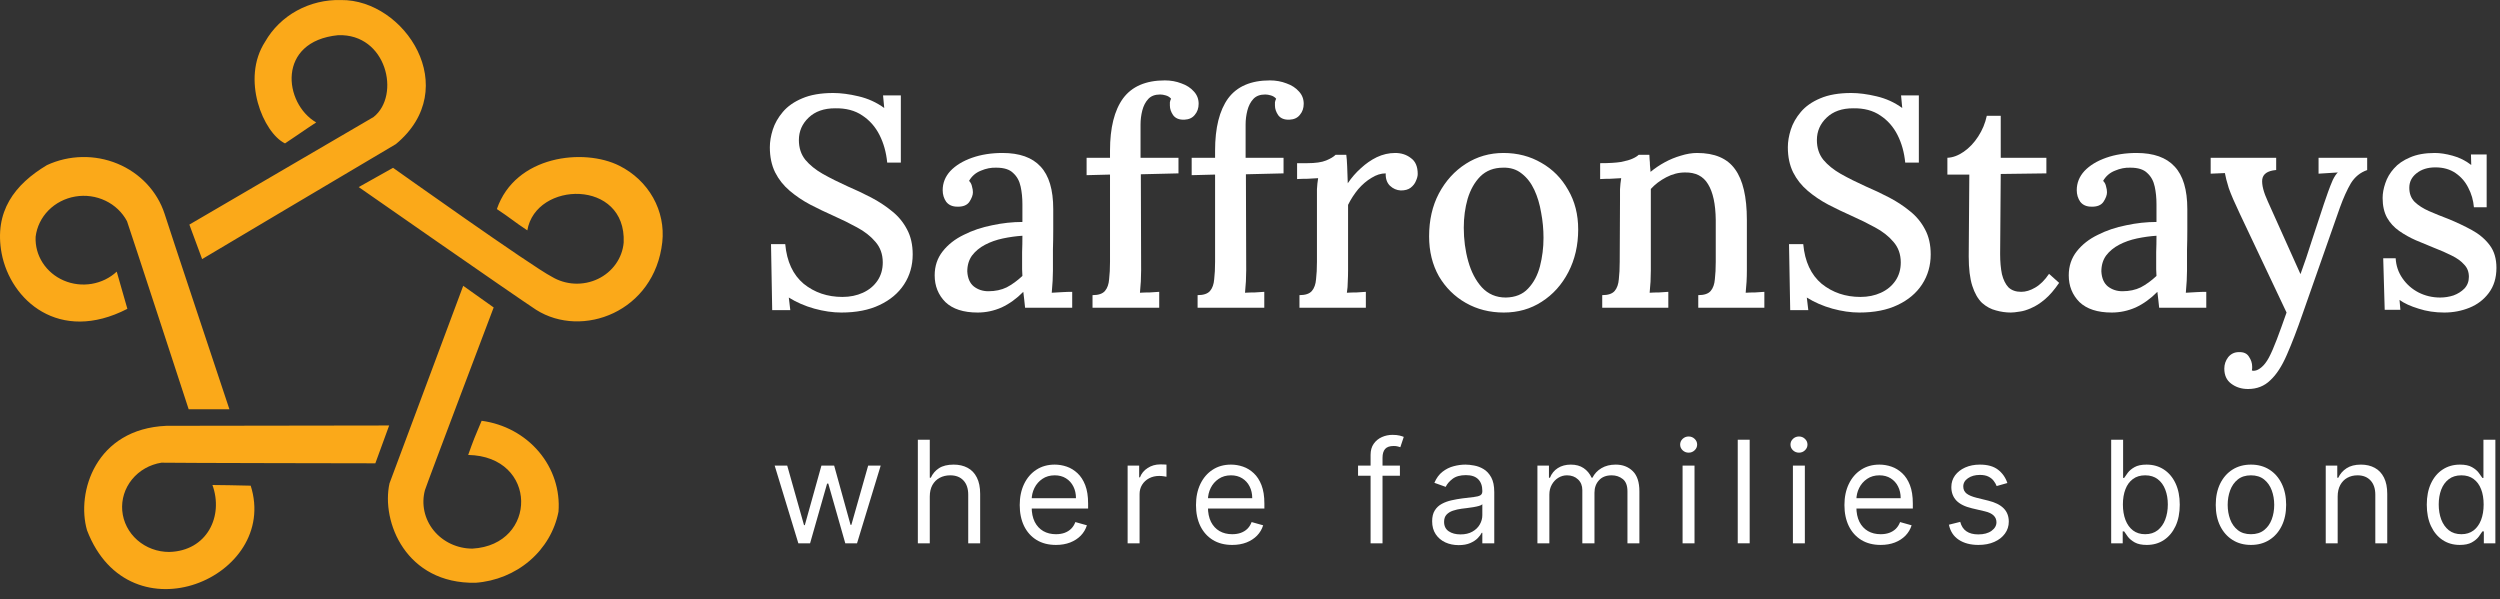 <svg
			xmlns="http://www.w3.org/2000/svg"
			width="217"
			height="52"
			viewBox="0 0 217 52"
			fill="none"
		>
			<rect x="0" y="0" width="217" height="52" fill="#333333" stroke="none"/>
			<path
				d="M77.01 14.111C76.924 13.226 76.701 12.428 76.341 11.716C75.981 11.005 75.483 10.441 74.849 10.024C74.214 9.59 73.425 9.382 72.482 9.4C71.521 9.4 70.758 9.669 70.192 10.207C69.626 10.745 69.343 11.395 69.343 12.159C69.343 12.836 69.531 13.409 69.909 13.877C70.286 14.328 70.792 14.736 71.427 15.101C72.079 15.465 72.808 15.83 73.614 16.194C74.265 16.472 74.926 16.784 75.595 17.131C76.263 17.478 76.872 17.878 77.421 18.329C77.97 18.763 78.407 19.292 78.733 19.917C79.059 20.524 79.222 21.244 79.222 22.078C79.222 23.049 78.974 23.917 78.476 24.681C77.979 25.444 77.267 26.043 76.341 26.477C75.432 26.911 74.325 27.128 73.022 27.128C72.284 27.128 71.504 27.015 70.681 26.789C69.874 26.564 69.137 26.243 68.468 25.826L68.597 26.919H67.027L66.924 21.192H68.159C68.297 22.702 68.828 23.848 69.754 24.629C70.698 25.392 71.821 25.774 73.125 25.774C73.776 25.774 74.368 25.653 74.9 25.41C75.432 25.167 75.852 24.82 76.161 24.368C76.469 23.917 76.624 23.388 76.624 22.78C76.624 22.069 76.409 21.47 75.981 20.984C75.569 20.498 75.037 20.082 74.385 19.735C73.751 19.387 73.082 19.058 72.379 18.745C71.675 18.433 70.989 18.103 70.32 17.756C69.669 17.409 69.077 17.01 68.545 16.558C68.014 16.107 67.593 15.578 67.285 14.97C66.976 14.346 66.822 13.617 66.822 12.784C66.822 12.298 66.907 11.786 67.079 11.248C67.25 10.71 67.542 10.198 67.954 9.712C68.365 9.226 68.923 8.836 69.626 8.54C70.346 8.228 71.247 8.072 72.327 8.072C72.979 8.072 73.708 8.167 74.514 8.358C75.337 8.549 76.083 8.888 76.752 9.374L76.649 8.28H78.193V14.111H77.01Z"
				fill="white"
			/>
			<path
				d="M88.977 26.711C88.942 26.434 88.917 26.191 88.9 25.982C88.882 25.774 88.857 25.557 88.822 25.331C88.239 25.922 87.613 26.373 86.944 26.685C86.275 26.98 85.581 27.128 84.86 27.128C83.625 27.128 82.691 26.824 82.056 26.217C81.439 25.592 81.13 24.82 81.13 23.9C81.13 23.101 81.361 22.407 81.825 21.817C82.288 21.227 82.897 20.75 83.651 20.385C84.406 20.003 85.229 19.726 86.121 19.552C87.013 19.361 87.888 19.266 88.745 19.266V17.73C88.745 17.175 88.694 16.663 88.591 16.194C88.488 15.708 88.273 15.318 87.948 15.023C87.639 14.71 87.15 14.554 86.481 14.554C86.035 14.537 85.589 14.623 85.143 14.814C84.697 14.988 84.354 15.283 84.114 15.7C84.251 15.838 84.337 16.003 84.371 16.194C84.423 16.368 84.449 16.532 84.449 16.689C84.449 16.932 84.346 17.209 84.14 17.522C83.934 17.817 83.582 17.956 83.085 17.938C82.674 17.938 82.356 17.799 82.133 17.522C81.927 17.227 81.825 16.888 81.825 16.506C81.825 15.882 82.047 15.326 82.493 14.84C82.957 14.354 83.582 13.973 84.371 13.695C85.16 13.417 86.044 13.278 87.022 13.278C88.496 13.278 89.594 13.669 90.315 14.45C91.052 15.231 91.421 16.463 91.421 18.146C91.421 18.771 91.421 19.37 91.421 19.943C91.421 20.515 91.412 21.088 91.395 21.661C91.395 22.234 91.395 22.841 91.395 23.483C91.395 23.744 91.387 24.039 91.369 24.368C91.352 24.698 91.326 25.045 91.292 25.41C91.584 25.392 91.884 25.375 92.193 25.358C92.501 25.34 92.793 25.331 93.067 25.331V26.711H88.977ZM88.745 20.463C88.196 20.498 87.63 20.576 87.047 20.698C86.481 20.819 85.967 21.001 85.504 21.244C85.04 21.487 84.663 21.8 84.371 22.182C84.097 22.563 83.96 23.023 83.96 23.561C83.994 24.151 84.183 24.585 84.526 24.863C84.886 25.141 85.306 25.279 85.787 25.279C86.387 25.279 86.918 25.167 87.382 24.941C87.845 24.698 88.299 24.368 88.745 23.952C88.728 23.761 88.719 23.57 88.719 23.379C88.719 23.171 88.719 22.954 88.719 22.728C88.719 22.572 88.719 22.286 88.719 21.869C88.737 21.435 88.745 20.967 88.745 20.463Z"
				fill="white"
			/>
			<path
				d="M96.349 13.07C96.349 11.092 96.726 9.582 97.481 8.54C98.253 7.499 99.462 6.979 101.109 6.979C101.623 6.979 102.103 7.065 102.549 7.239C102.995 7.395 103.356 7.629 103.63 7.942C103.904 8.237 104.042 8.593 104.042 9.009C104.042 9.391 103.93 9.712 103.707 9.972C103.501 10.233 103.201 10.371 102.807 10.389C102.361 10.406 102.035 10.276 101.829 9.998C101.64 9.721 101.546 9.443 101.546 9.165C101.546 9.078 101.546 8.983 101.546 8.879C101.563 8.775 101.598 8.671 101.649 8.567C101.529 8.428 101.375 8.332 101.186 8.28C101.014 8.228 100.851 8.202 100.697 8.202C100.251 8.202 99.908 8.332 99.668 8.593C99.428 8.853 99.256 9.183 99.153 9.582C99.05 9.981 98.999 10.389 98.999 10.805V13.695H102.292V15.049L99.025 15.127L99.05 23.457C99.05 23.77 99.042 24.091 99.025 24.42C99.008 24.75 98.982 25.08 98.948 25.41C99.222 25.392 99.505 25.384 99.797 25.384C100.105 25.366 100.38 25.349 100.62 25.331V26.711H94.831V25.618C95.346 25.618 95.706 25.496 95.912 25.253C96.118 25.011 96.238 24.672 96.272 24.238C96.323 23.804 96.349 23.301 96.349 22.728V15.153L94.317 15.205V13.695H96.349V13.07Z"
				fill="white"
			/>
			<path
				d="M105.469 13.07C105.469 11.092 105.847 9.582 106.601 8.54C107.373 7.499 108.582 6.979 110.229 6.979C110.743 6.979 111.224 7.065 111.67 7.239C112.116 7.395 112.476 7.629 112.75 7.942C113.025 8.237 113.162 8.593 113.162 9.009C113.162 9.391 113.05 9.712 112.827 9.972C112.622 10.233 112.321 10.371 111.927 10.389C111.481 10.406 111.155 10.276 110.949 9.998C110.761 9.721 110.666 9.443 110.666 9.165C110.666 9.078 110.666 8.983 110.666 8.879C110.683 8.775 110.718 8.671 110.769 8.567C110.649 8.428 110.495 8.332 110.306 8.28C110.135 8.228 109.972 8.202 109.817 8.202C109.371 8.202 109.028 8.332 108.788 8.593C108.548 8.853 108.377 9.183 108.274 9.582C108.171 9.981 108.119 10.389 108.119 10.805V13.695H111.412V15.049L108.145 15.127L108.171 23.457C108.171 23.77 108.162 24.091 108.145 24.42C108.128 24.75 108.102 25.08 108.068 25.41C108.342 25.392 108.625 25.384 108.917 25.384C109.226 25.366 109.5 25.349 109.74 25.331V26.711H103.951V25.618C104.466 25.618 104.826 25.496 105.032 25.253C105.238 25.011 105.358 24.672 105.392 24.238C105.444 23.804 105.469 23.301 105.469 22.728V15.153L103.437 15.205V13.695H105.469V13.07Z"
				fill="white"
			/>
			<path
				d="M112.793 25.618C113.307 25.618 113.668 25.496 113.873 25.253C114.079 25.011 114.199 24.672 114.234 24.238C114.285 23.804 114.311 23.301 114.311 22.728V17.314C114.311 17.036 114.311 16.741 114.311 16.428C114.328 16.099 114.362 15.778 114.414 15.465C114.122 15.482 113.813 15.5 113.487 15.517C113.162 15.517 112.861 15.526 112.587 15.543V14.164H113.462C114.182 14.164 114.731 14.085 115.108 13.929C115.486 13.773 115.76 13.608 115.932 13.435H116.858C116.892 13.678 116.918 14.016 116.935 14.45C116.952 14.884 116.969 15.37 116.986 15.908C117.312 15.422 117.69 14.988 118.118 14.606C118.547 14.207 119.01 13.886 119.508 13.643C120.022 13.4 120.554 13.278 121.103 13.278C121.634 13.278 122.089 13.426 122.466 13.721C122.861 13.999 123.058 14.459 123.058 15.101C123.058 15.274 123.007 15.474 122.904 15.7C122.818 15.925 122.664 16.125 122.441 16.298C122.235 16.454 121.952 16.532 121.592 16.532C121.231 16.515 120.914 16.376 120.64 16.116C120.382 15.856 120.262 15.5 120.28 15.049C119.868 15.049 119.456 15.179 119.045 15.439C118.633 15.682 118.247 16.012 117.887 16.428C117.544 16.845 117.252 17.296 117.012 17.782V23.483C117.012 23.796 117.004 24.117 116.986 24.446C116.986 24.759 116.961 25.08 116.909 25.41C117.184 25.392 117.467 25.384 117.758 25.384C118.05 25.366 118.316 25.349 118.556 25.331V26.711H112.793V25.618Z"
				fill="white"
			/>
			<path
				d="M130.529 27.128C129.311 27.128 128.213 26.85 127.236 26.295C126.258 25.739 125.478 24.967 124.895 23.978C124.329 22.971 124.046 21.817 124.046 20.515C124.046 19.11 124.329 17.869 124.895 16.793C125.478 15.7 126.258 14.84 127.236 14.216C128.213 13.591 129.303 13.278 130.503 13.278C131.721 13.278 132.819 13.565 133.796 14.137C134.774 14.693 135.546 15.474 136.112 16.48C136.695 17.47 136.987 18.615 136.987 19.917C136.987 21.288 136.704 22.52 136.138 23.613C135.572 24.707 134.8 25.566 133.822 26.191C132.862 26.815 131.764 27.128 130.529 27.128ZM130.709 25.826C131.532 25.809 132.175 25.549 132.639 25.045C133.119 24.542 133.462 23.9 133.668 23.119C133.873 22.32 133.976 21.496 133.976 20.646C133.976 19.899 133.908 19.171 133.771 18.459C133.651 17.73 133.453 17.07 133.179 16.48C132.904 15.89 132.544 15.422 132.098 15.075C131.652 14.71 131.112 14.537 130.477 14.554C129.671 14.554 129.011 14.806 128.496 15.309C127.999 15.812 127.63 16.463 127.39 17.261C127.167 18.042 127.056 18.875 127.056 19.761C127.056 20.785 127.184 21.756 127.442 22.676C127.699 23.596 128.093 24.351 128.625 24.941C129.174 25.531 129.869 25.826 130.709 25.826Z"
				fill="white"
			/>
			<path
				d="M139.073 26.711V25.618C139.588 25.618 139.948 25.496 140.154 25.253C140.359 25.011 140.479 24.672 140.514 24.238C140.565 23.804 140.591 23.301 140.591 22.728L140.617 17.314C140.617 17.036 140.617 16.741 140.617 16.428C140.634 16.099 140.668 15.778 140.72 15.465C140.411 15.482 140.094 15.5 139.768 15.517C139.459 15.517 139.167 15.526 138.893 15.543V14.164C139.665 14.164 140.265 14.129 140.694 14.059C141.14 13.973 141.474 13.877 141.697 13.773C141.937 13.669 142.117 13.556 142.238 13.435H143.164C143.181 13.591 143.189 13.738 143.189 13.877C143.207 14.016 143.215 14.164 143.215 14.32C143.232 14.476 143.249 14.675 143.267 14.918C143.644 14.606 144.056 14.328 144.502 14.085C144.948 13.842 145.411 13.652 145.891 13.513C146.388 13.357 146.86 13.278 147.306 13.278C148.832 13.278 149.93 13.747 150.599 14.684C151.285 15.621 151.628 17.088 151.628 19.084V23.483C151.628 23.796 151.62 24.117 151.602 24.446C151.585 24.759 151.559 25.08 151.525 25.41C151.8 25.392 152.074 25.384 152.348 25.384C152.64 25.366 152.906 25.349 153.146 25.331V26.711H147.409V25.618C147.923 25.618 148.284 25.496 148.489 25.253C148.695 25.011 148.815 24.672 148.85 24.238C148.901 23.804 148.927 23.301 148.927 22.728V19.084C148.91 17.713 148.687 16.68 148.258 15.986C147.846 15.292 147.177 14.953 146.251 14.97C145.702 14.97 145.162 15.109 144.63 15.387C144.098 15.665 143.653 16.003 143.292 16.402C143.292 16.576 143.292 16.767 143.292 16.975C143.292 17.166 143.292 17.366 143.292 17.574V23.483C143.292 23.796 143.284 24.117 143.267 24.446C143.249 24.759 143.224 25.08 143.189 25.41C143.464 25.392 143.738 25.384 144.013 25.384C144.304 25.366 144.57 25.349 144.81 25.331V26.711H139.073Z"
				fill="white"
			/>
			<path
				d="M165.373 14.111C165.287 13.226 165.064 12.428 164.704 11.716C164.344 11.005 163.846 10.441 163.211 10.024C162.577 9.59 161.788 9.382 160.845 9.4C159.884 9.4 159.121 9.669 158.555 10.207C157.989 10.745 157.706 11.395 157.706 12.159C157.706 12.836 157.894 13.409 158.272 13.877C158.649 14.328 159.155 14.736 159.79 15.101C160.441 15.465 161.17 15.83 161.977 16.194C162.628 16.472 163.289 16.784 163.958 17.131C164.627 17.478 165.235 17.878 165.784 18.329C166.333 18.763 166.77 19.292 167.096 19.917C167.422 20.524 167.585 21.244 167.585 22.078C167.585 23.049 167.336 23.917 166.839 24.681C166.342 25.444 165.63 26.043 164.704 26.477C163.795 26.911 162.688 27.128 161.385 27.128C160.647 27.128 159.867 27.015 159.044 26.789C158.238 26.564 157.5 26.243 156.831 25.826L156.96 26.919H155.39L155.287 21.192H156.522C156.66 22.702 157.191 23.848 158.117 24.629C159.061 25.392 160.184 25.774 161.488 25.774C162.14 25.774 162.731 25.653 163.263 25.41C163.795 25.167 164.215 24.82 164.524 24.368C164.832 23.917 164.987 23.388 164.987 22.78C164.987 22.069 164.772 21.47 164.344 20.984C163.932 20.498 163.4 20.082 162.748 19.735C162.114 19.387 161.445 19.058 160.742 18.745C160.038 18.433 159.352 18.103 158.683 17.756C158.032 17.409 157.44 17.01 156.908 16.558C156.377 16.107 155.956 15.578 155.648 14.97C155.339 14.346 155.185 13.617 155.185 12.784C155.185 12.298 155.27 11.786 155.442 11.248C155.613 10.71 155.905 10.198 156.317 9.712C156.728 9.226 157.286 8.836 157.989 8.54C158.709 8.228 159.61 8.072 160.69 8.072C161.342 8.072 162.071 8.167 162.877 8.358C163.7 8.549 164.446 8.888 165.115 9.374L165.012 8.28H166.556V14.111H165.373Z"
				fill="white"
			/>
			<path
				d="M174.538 27.128C174.11 27.128 173.681 27.067 173.252 26.946C172.823 26.841 172.42 26.625 172.043 26.295C171.683 25.948 171.4 25.453 171.194 24.811C170.988 24.169 170.885 23.318 170.885 22.26L170.937 15.153H169.033V13.695C169.496 13.678 169.968 13.504 170.448 13.174C170.928 12.845 171.348 12.402 171.708 11.847C172.069 11.291 172.317 10.693 172.454 10.05H173.664V13.695H177.626V15.049L173.664 15.101L173.612 22.051C173.612 22.711 173.664 23.292 173.767 23.796C173.887 24.282 174.075 24.663 174.333 24.941C174.607 25.201 174.976 25.331 175.439 25.331C175.833 25.331 176.236 25.21 176.648 24.967C177.077 24.724 177.48 24.325 177.857 23.77L178.732 24.551C178.32 25.158 177.909 25.635 177.497 25.982C177.085 26.329 176.691 26.581 176.314 26.737C175.936 26.911 175.593 27.015 175.285 27.05C174.976 27.102 174.727 27.128 174.538 27.128Z"
				fill="white"
			/>
			<path
				d="M187.415 26.711C187.38 26.434 187.355 26.191 187.337 25.982C187.32 25.774 187.295 25.557 187.26 25.331C186.677 25.922 186.051 26.373 185.382 26.685C184.713 26.98 184.019 27.128 183.298 27.128C182.063 27.128 181.129 26.824 180.494 26.217C179.876 25.592 179.568 24.82 179.568 23.9C179.568 23.101 179.799 22.407 180.262 21.817C180.726 21.227 181.334 20.75 182.089 20.385C182.844 20.003 183.667 19.726 184.559 19.552C185.451 19.361 186.326 19.266 187.183 19.266V17.73C187.183 17.175 187.132 16.663 187.029 16.194C186.926 15.708 186.711 15.318 186.386 15.023C186.077 14.71 185.588 14.554 184.919 14.554C184.473 14.537 184.027 14.623 183.581 14.814C183.135 14.988 182.792 15.283 182.552 15.7C182.689 15.838 182.775 16.003 182.809 16.194C182.861 16.368 182.887 16.532 182.887 16.689C182.887 16.932 182.784 17.209 182.578 17.522C182.372 17.817 182.02 17.956 181.523 17.938C181.111 17.938 180.794 17.799 180.571 17.522C180.365 17.227 180.262 16.888 180.262 16.506C180.262 15.882 180.485 15.326 180.931 14.84C181.394 14.354 182.02 13.973 182.809 13.695C183.598 13.417 184.482 13.278 185.459 13.278C186.934 13.278 188.032 13.669 188.752 14.45C189.49 15.231 189.859 16.463 189.859 18.146C189.859 18.771 189.859 19.37 189.859 19.943C189.859 20.515 189.85 21.088 189.833 21.661C189.833 22.234 189.833 22.841 189.833 23.483C189.833 23.744 189.824 24.039 189.807 24.368C189.79 24.698 189.764 25.045 189.73 25.41C190.022 25.392 190.322 25.375 190.631 25.358C190.939 25.34 191.231 25.331 191.505 25.331V26.711H187.415ZM187.183 20.463C186.634 20.498 186.068 20.576 185.485 20.698C184.919 20.819 184.405 21.001 183.941 21.244C183.478 21.487 183.101 21.8 182.809 22.182C182.535 22.563 182.398 23.023 182.398 23.561C182.432 24.151 182.621 24.585 182.964 24.863C183.324 25.141 183.744 25.279 184.224 25.279C184.825 25.279 185.356 25.167 185.82 24.941C186.283 24.698 186.737 24.368 187.183 23.952C187.166 23.761 187.157 23.57 187.157 23.379C187.157 23.171 187.157 22.954 187.157 22.728C187.157 22.572 187.157 22.286 187.157 21.869C187.175 21.435 187.183 20.967 187.183 20.463Z"
				fill="white"
			/>
			<path
				d="M195.128 33.766C194.562 33.766 194.073 33.61 193.662 33.297C193.267 33.002 193.07 32.569 193.07 31.996C193.07 31.631 193.181 31.302 193.404 31.007C193.644 30.712 193.953 30.564 194.331 30.564C194.742 30.547 195.034 30.677 195.205 30.955C195.394 31.232 195.488 31.519 195.488 31.814C195.488 31.866 195.488 31.918 195.488 31.97C195.488 32.022 195.48 32.083 195.463 32.152C195.514 32.187 195.591 32.196 195.694 32.178C195.883 32.161 196.089 32.057 196.312 31.866C196.535 31.675 196.74 31.406 196.929 31.059C197.135 30.677 197.366 30.148 197.624 29.471C197.881 28.794 198.164 28.013 198.473 27.128L194.433 18.589C193.97 17.617 193.644 16.862 193.456 16.324C193.284 15.769 193.173 15.335 193.121 15.023L191.886 15.075V13.695H197.572V14.762H197.521C196.818 14.832 196.432 15.101 196.363 15.569C196.312 16.038 196.475 16.68 196.852 17.496L199.682 23.796C200.008 22.91 200.334 21.947 200.66 20.906C201.003 19.865 201.354 18.797 201.714 17.704C201.834 17.374 201.954 17.027 202.075 16.663C202.212 16.281 202.349 15.934 202.486 15.621C202.641 15.309 202.786 15.092 202.924 14.97L201.251 15.075V13.695H205.471V14.762C204.87 14.97 204.399 15.352 204.056 15.908C203.73 16.463 203.412 17.166 203.104 18.016L199.888 27.18C199.39 28.62 198.927 29.826 198.498 30.798C198.07 31.788 197.589 32.525 197.058 33.011C196.543 33.514 195.9 33.766 195.128 33.766Z"
				fill="white"
			/>
			<path
				d="M212.163 27.128C211.357 27.128 210.611 27.015 209.925 26.789C209.239 26.581 208.69 26.329 208.278 26.034L208.355 26.893H206.992L206.863 22.416H207.944C207.978 23.058 208.175 23.639 208.536 24.16C208.896 24.681 209.359 25.089 209.925 25.384C210.508 25.679 211.134 25.826 211.803 25.826C212.197 25.826 212.583 25.765 212.961 25.644C213.338 25.505 213.655 25.305 213.913 25.045C214.17 24.767 214.299 24.429 214.299 24.03C214.299 23.596 214.161 23.24 213.887 22.963C213.63 22.668 213.269 22.407 212.806 22.182C212.36 21.956 211.846 21.73 211.263 21.505C210.748 21.297 210.225 21.079 209.693 20.854C209.179 20.628 208.698 20.359 208.253 20.047C207.807 19.735 207.455 19.353 207.198 18.901C206.94 18.433 206.812 17.86 206.812 17.183C206.812 16.784 206.889 16.359 207.043 15.908C207.198 15.439 207.446 15.014 207.789 14.632C208.132 14.233 208.596 13.912 209.179 13.669C209.762 13.409 210.482 13.278 211.34 13.278C211.803 13.278 212.317 13.357 212.883 13.513C213.467 13.669 214.007 13.938 214.504 14.32L214.479 13.409H215.842V17.99H214.736C214.684 17.383 214.521 16.819 214.247 16.298C213.99 15.778 213.621 15.352 213.141 15.023C212.661 14.693 212.077 14.528 211.391 14.528C210.722 14.528 210.174 14.701 209.745 15.049C209.333 15.378 209.127 15.795 209.127 16.298C209.127 16.802 209.282 17.209 209.59 17.522C209.916 17.834 210.336 18.103 210.851 18.329C211.366 18.554 211.923 18.78 212.523 19.006C213.244 19.301 213.921 19.622 214.556 19.969C215.19 20.316 215.705 20.75 216.099 21.27C216.494 21.791 216.691 22.451 216.691 23.249C216.691 24.117 216.468 24.846 216.022 25.436C215.593 26.008 215.036 26.434 214.35 26.711C213.664 26.989 212.935 27.128 212.163 27.128Z"
				fill="white"
			/>
			<path
				d="M69.297 47.159L67.242 40.416H68.331L69.788 45.579H69.859L71.299 40.416H72.405L73.828 45.561H73.898L75.356 40.416H76.444L74.39 47.159H73.371L71.896 41.978H71.791L70.315 47.159H69.297Z"
				fill="white"
			/>
			<path
				d="M80.705 43.102V47.159H79.669V38.168H80.705V41.469H80.793C80.951 41.121 81.188 40.844 81.504 40.639C81.823 40.432 82.248 40.328 82.777 40.328C83.237 40.328 83.639 40.42 83.985 40.604C84.33 40.786 84.598 41.065 84.788 41.443C84.981 41.818 85.078 42.295 85.078 42.874V47.159H84.042V42.944C84.042 42.409 83.903 41.995 83.625 41.702C83.35 41.406 82.968 41.258 82.479 41.258C82.139 41.258 81.835 41.33 81.566 41.474C81.299 41.617 81.088 41.826 80.933 42.101C80.781 42.377 80.705 42.71 80.705 43.102Z"
				fill="white"
			/>
			<path
				d="M91.655 47.3C91.006 47.3 90.445 47.156 89.974 46.869C89.505 46.58 89.144 46.176 88.889 45.658C88.638 45.137 88.512 44.531 88.512 43.84C88.512 43.149 88.638 42.541 88.889 42.014C89.144 41.484 89.498 41.071 89.952 40.776C90.409 40.477 90.941 40.328 91.55 40.328C91.901 40.328 92.248 40.386 92.591 40.503C92.933 40.62 93.245 40.811 93.526 41.074C93.807 41.335 94.031 41.68 94.198 42.11C94.364 42.541 94.448 43.07 94.448 43.7V44.139H89.249V43.243H93.394C93.394 42.862 93.318 42.523 93.166 42.224C93.016 41.926 92.803 41.69 92.525 41.517C92.25 41.345 91.925 41.258 91.55 41.258C91.137 41.258 90.78 41.361 90.479 41.566C90.18 41.768 89.95 42.031 89.789 42.356C89.629 42.681 89.548 43.029 89.548 43.401V43.998C89.548 44.507 89.636 44.939 89.811 45.293C89.99 45.645 90.237 45.912 90.553 46.097C90.87 46.278 91.237 46.369 91.655 46.369C91.928 46.369 92.174 46.331 92.393 46.255C92.615 46.176 92.807 46.059 92.968 45.904C93.129 45.745 93.254 45.549 93.341 45.315L94.342 45.596C94.237 45.936 94.06 46.234 93.811 46.492C93.562 46.746 93.255 46.946 92.889 47.089C92.523 47.23 92.112 47.3 91.655 47.3Z"
				fill="white"
			/>
			<path
				d="M97.878 47.159V40.416H98.879V41.434H98.95C99.073 41.1 99.295 40.83 99.617 40.622C99.939 40.414 100.302 40.31 100.706 40.31C100.782 40.31 100.877 40.312 100.991 40.315C101.105 40.317 101.192 40.322 101.25 40.328V41.381C101.215 41.373 101.135 41.359 101.009 41.342C100.886 41.321 100.756 41.311 100.618 41.311C100.29 41.311 99.998 41.38 99.74 41.517C99.485 41.652 99.283 41.84 99.134 42.08C98.988 42.317 98.915 42.587 98.915 42.892V47.159H97.878Z"
				fill="white"
			/>
			<path
				d="M106.955 47.3C106.305 47.3 105.745 47.156 105.274 46.869C104.805 46.58 104.444 46.176 104.189 45.658C103.938 45.137 103.812 44.531 103.812 43.84C103.812 43.149 103.938 42.541 104.189 42.014C104.444 41.484 104.798 41.071 105.252 40.776C105.708 40.477 106.241 40.328 106.85 40.328C107.201 40.328 107.548 40.386 107.89 40.503C108.233 40.62 108.545 40.811 108.826 41.074C109.107 41.335 109.33 41.68 109.497 42.11C109.664 42.541 109.748 43.07 109.748 43.7V44.139H104.549V43.243H108.694C108.694 42.862 108.618 42.523 108.466 42.224C108.316 41.926 108.103 41.69 107.825 41.517C107.549 41.345 107.225 41.258 106.85 41.258C106.437 41.258 106.08 41.361 105.779 41.566C105.48 41.768 105.25 42.031 105.089 42.356C104.928 42.681 104.848 43.029 104.848 43.401V43.998C104.848 44.507 104.936 44.939 105.111 45.293C105.29 45.645 105.537 45.912 105.853 46.097C106.169 46.278 106.537 46.369 106.955 46.369C107.227 46.369 107.473 46.331 107.693 46.255C107.915 46.176 108.107 46.059 108.268 45.904C108.429 45.745 108.553 45.549 108.641 45.315L109.642 45.596C109.537 45.936 109.36 46.234 109.111 46.492C108.862 46.746 108.555 46.946 108.189 47.089C107.823 47.23 107.412 47.3 106.955 47.3Z"
				fill="white"
			/>
			<path
				d="M121.513 40.416V41.294H117.878V40.416H121.513ZM118.967 47.159V39.485C118.967 39.098 119.057 38.776 119.239 38.519C119.42 38.261 119.656 38.068 119.946 37.939C120.235 37.81 120.541 37.746 120.863 37.746C121.118 37.746 121.326 37.767 121.487 37.808C121.648 37.849 121.768 37.887 121.847 37.922L121.548 38.817C121.496 38.8 121.422 38.778 121.329 38.752C121.238 38.725 121.118 38.712 120.969 38.712C120.626 38.712 120.379 38.798 120.227 38.971C120.077 39.144 120.003 39.397 120.003 39.731V47.159H118.967Z"
				fill="white"
			/>
			<path
				d="M126.611 47.317C126.184 47.317 125.796 47.237 125.448 47.076C125.099 46.912 124.823 46.676 124.618 46.369C124.413 46.059 124.31 45.684 124.31 45.245C124.31 44.859 124.387 44.545 124.539 44.305C124.691 44.062 124.894 43.872 125.149 43.735C125.404 43.597 125.685 43.495 125.992 43.427C126.302 43.357 126.614 43.301 126.927 43.261C127.337 43.208 127.669 43.168 127.924 43.142C128.181 43.113 128.369 43.064 128.486 42.997C128.606 42.93 128.666 42.813 128.666 42.646V42.611C128.666 42.178 128.547 41.841 128.31 41.601C128.076 41.361 127.72 41.241 127.243 41.241C126.749 41.241 126.361 41.349 126.08 41.566C125.799 41.782 125.601 42.014 125.487 42.26L124.504 41.908C124.679 41.498 124.913 41.179 125.206 40.951C125.502 40.72 125.824 40.559 126.172 40.468C126.523 40.374 126.869 40.328 127.208 40.328C127.425 40.328 127.674 40.354 127.955 40.407C128.238 40.456 128.512 40.56 128.776 40.718C129.042 40.877 129.263 41.115 129.438 41.434C129.614 41.753 129.702 42.18 129.702 42.716V47.159H128.666V46.246H128.613C128.543 46.392 128.426 46.549 128.262 46.716C128.098 46.883 127.88 47.025 127.608 47.142C127.335 47.259 127.003 47.317 126.611 47.317ZM126.769 46.386C127.179 46.386 127.524 46.306 127.805 46.145C128.089 45.984 128.303 45.776 128.446 45.522C128.593 45.267 128.666 44.999 128.666 44.718V43.77C128.622 43.822 128.525 43.871 128.376 43.915C128.23 43.956 128.06 43.992 127.867 44.024C127.676 44.054 127.491 44.08 127.309 44.103C127.131 44.124 126.986 44.142 126.874 44.156C126.605 44.191 126.353 44.248 126.119 44.327C125.888 44.404 125.701 44.519 125.557 44.674C125.417 44.826 125.347 45.034 125.347 45.298C125.347 45.658 125.48 45.93 125.746 46.114C126.015 46.296 126.356 46.386 126.769 46.386Z"
				fill="white"
			/>
			<path
				d="M133.448 47.159V40.416H134.449V41.469H134.536C134.677 41.109 134.904 40.83 135.217 40.631C135.53 40.429 135.906 40.328 136.345 40.328C136.79 40.328 137.16 40.429 137.456 40.631C137.755 40.83 137.987 41.109 138.154 41.469H138.224C138.397 41.121 138.656 40.844 139.002 40.639C139.347 40.432 139.761 40.328 140.244 40.328C140.847 40.328 141.34 40.517 141.724 40.894C142.107 41.269 142.299 41.853 142.299 42.646V47.159H141.263V42.646C141.263 42.148 141.127 41.793 140.854 41.579C140.582 41.365 140.262 41.258 139.893 41.258C139.419 41.258 139.051 41.402 138.791 41.689C138.53 41.973 138.4 42.333 138.4 42.769V47.159H137.346V42.541C137.346 42.157 137.222 41.848 136.973 41.614C136.724 41.377 136.404 41.258 136.012 41.258C135.742 41.258 135.491 41.33 135.257 41.474C135.025 41.617 134.838 41.816 134.695 42.071C134.554 42.322 134.484 42.614 134.484 42.944V47.159H133.448Z"
				fill="white"
			/>
			<path
				d="M146.048 47.159V40.416H147.084V47.159H146.048ZM146.575 39.291C146.373 39.291 146.199 39.223 146.052 39.085C145.909 38.948 145.837 38.782 145.837 38.589C145.837 38.396 145.909 38.23 146.052 38.093C146.199 37.955 146.373 37.887 146.575 37.887C146.777 37.887 146.949 37.955 147.093 38.093C147.239 38.23 147.312 38.396 147.312 38.589C147.312 38.782 147.239 38.948 147.093 39.085C146.949 39.223 146.777 39.291 146.575 39.291Z"
				fill="white"
			/>
			<path
				d="M151.872 38.168V47.159H150.836V38.168H151.872Z"
				fill="white"
			/>
			<path
				d="M155.625 47.159V40.416H156.661V47.159H155.625ZM156.152 39.291C155.95 39.291 155.775 39.223 155.629 39.085C155.486 38.948 155.414 38.782 155.414 38.589C155.414 38.396 155.486 38.23 155.629 38.093C155.775 37.955 155.95 37.887 156.152 37.887C156.354 37.887 156.526 37.955 156.67 38.093C156.816 38.23 156.889 38.396 156.889 38.589C156.889 38.782 156.816 38.948 156.67 39.085C156.526 39.223 156.354 39.291 156.152 39.291Z"
				fill="white"
			/>
			<path
				d="M163.241 47.3C162.591 47.3 162.03 47.156 161.559 46.869C161.091 46.58 160.729 46.176 160.475 45.658C160.223 45.137 160.097 44.531 160.097 43.84C160.097 43.149 160.223 42.541 160.475 42.014C160.729 41.484 161.083 41.071 161.537 40.776C161.994 40.477 162.526 40.328 163.135 40.328C163.486 40.328 163.833 40.386 164.176 40.503C164.518 40.62 164.83 40.811 165.111 41.074C165.392 41.335 165.616 41.68 165.783 42.11C165.949 42.541 166.033 43.07 166.033 43.7V44.139H160.835V43.243H164.979C164.979 42.862 164.903 42.523 164.751 42.224C164.602 41.926 164.388 41.69 164.11 41.517C163.835 41.345 163.51 41.258 163.135 41.258C162.723 41.258 162.365 41.361 162.064 41.566C161.765 41.768 161.536 42.031 161.375 42.356C161.214 42.681 161.133 43.029 161.133 43.401V43.998C161.133 44.507 161.221 44.939 161.397 45.293C161.575 45.645 161.822 45.912 162.139 46.097C162.455 46.278 162.822 46.369 163.241 46.369C163.513 46.369 163.759 46.331 163.978 46.255C164.201 46.176 164.392 46.059 164.553 45.904C164.714 45.745 164.839 45.549 164.927 45.315L165.928 45.596C165.822 45.936 165.645 46.234 165.396 46.492C165.147 46.746 164.84 46.946 164.474 47.089C164.108 47.23 163.697 47.3 163.241 47.3Z"
				fill="white"
			/>
			<path
				d="M174.24 41.926L173.31 42.189C173.251 42.034 173.165 41.883 173.051 41.737C172.939 41.588 172.787 41.465 172.594 41.368C172.401 41.272 172.153 41.223 171.852 41.223C171.439 41.223 171.095 41.319 170.82 41.509C170.548 41.696 170.412 41.935 170.412 42.224C170.412 42.482 170.506 42.685 170.693 42.835C170.88 42.984 171.173 43.108 171.571 43.208L172.572 43.454C173.175 43.6 173.624 43.824 173.92 44.125C174.216 44.424 174.363 44.809 174.363 45.28C174.363 45.666 174.252 46.012 174.03 46.316C173.81 46.621 173.503 46.861 173.108 47.036C172.713 47.212 172.253 47.3 171.729 47.3C171.041 47.3 170.472 47.15 170.021 46.852C169.57 46.553 169.285 46.117 169.165 45.544L170.149 45.298C170.242 45.661 170.419 45.933 170.68 46.114C170.943 46.296 171.287 46.386 171.712 46.386C172.194 46.386 172.578 46.284 172.862 46.079C173.149 45.871 173.292 45.623 173.292 45.333C173.292 45.099 173.21 44.903 173.046 44.745C172.882 44.584 172.631 44.464 172.291 44.385L171.167 44.121C170.549 43.975 170.096 43.748 169.806 43.441C169.519 43.13 169.376 42.742 169.376 42.277C169.376 41.897 169.483 41.56 169.696 41.267C169.913 40.974 170.207 40.745 170.579 40.578C170.953 40.411 171.378 40.328 171.852 40.328C172.519 40.328 173.043 40.474 173.424 40.767C173.807 41.059 174.079 41.446 174.24 41.926Z"
				fill="white"
			/>
			<path
				d="M183.25 47.159V38.168H184.286V41.487H184.374C184.45 41.37 184.555 41.22 184.69 41.039C184.827 40.855 185.024 40.691 185.278 40.547C185.536 40.401 185.884 40.328 186.323 40.328C186.891 40.328 187.391 40.47 187.825 40.754C188.258 41.038 188.596 41.44 188.839 41.961C189.082 42.482 189.203 43.097 189.203 43.805C189.203 44.519 189.082 45.138 188.839 45.662C188.596 46.183 188.259 46.587 187.829 46.874C187.399 47.158 186.903 47.3 186.341 47.3C185.908 47.3 185.561 47.228 185.3 47.085C185.04 46.938 184.839 46.773 184.699 46.589C184.558 46.401 184.45 46.246 184.374 46.123H184.251V47.159H183.25ZM184.268 43.787C184.268 44.297 184.343 44.746 184.492 45.135C184.642 45.522 184.86 45.825 185.147 46.044C185.433 46.261 185.785 46.369 186.2 46.369C186.633 46.369 186.995 46.255 187.285 46.026C187.577 45.795 187.797 45.485 187.943 45.096C188.092 44.703 188.167 44.267 188.167 43.787C188.167 43.313 188.094 42.886 187.948 42.505C187.804 42.122 187.586 41.819 187.293 41.596C187.004 41.371 186.639 41.258 186.2 41.258C185.779 41.258 185.425 41.365 185.138 41.579C184.851 41.79 184.634 42.085 184.488 42.466C184.342 42.843 184.268 43.284 184.268 43.787Z"
				fill="white"
			/>
			<path
				d="M195.382 47.3C194.774 47.3 194.239 47.155 193.78 46.865C193.323 46.575 192.966 46.17 192.709 45.649C192.454 45.128 192.327 44.519 192.327 43.822C192.327 43.12 192.454 42.507 192.709 41.983C192.966 41.459 193.323 41.052 193.78 40.762C194.239 40.473 194.774 40.328 195.382 40.328C195.991 40.328 196.524 40.473 196.981 40.762C197.44 41.052 197.797 41.459 198.052 41.983C198.309 42.507 198.438 43.12 198.438 43.822C198.438 44.519 198.309 45.128 198.052 45.649C197.797 46.17 197.44 46.575 196.981 46.865C196.524 47.155 195.991 47.3 195.382 47.3ZM195.382 46.369C195.845 46.369 196.225 46.25 196.524 46.013C196.822 45.776 197.043 45.465 197.187 45.078C197.33 44.692 197.402 44.273 197.402 43.822C197.402 43.372 197.33 42.952 197.187 42.562C197.043 42.173 196.822 41.858 196.524 41.618C196.225 41.379 195.845 41.258 195.382 41.258C194.92 41.258 194.539 41.379 194.241 41.618C193.942 41.858 193.721 42.173 193.578 42.562C193.435 42.952 193.363 43.372 193.363 43.822C193.363 44.273 193.435 44.692 193.578 45.078C193.721 45.465 193.942 45.776 194.241 46.013C194.539 46.25 194.92 46.369 195.382 46.369Z"
				fill="white"
			/>
			<path
				d="M202.91 43.102V47.159H201.874V40.416H202.875V41.469H202.963C203.121 41.127 203.361 40.852 203.683 40.644C204.005 40.433 204.421 40.328 204.93 40.328C205.387 40.328 205.786 40.421 206.129 40.609C206.471 40.793 206.738 41.074 206.928 41.452C207.118 41.826 207.213 42.3 207.213 42.874V47.159H206.177V42.944C206.177 42.415 206.039 42.002 205.764 41.706C205.489 41.408 205.112 41.258 204.632 41.258C204.301 41.258 204.005 41.33 203.745 41.474C203.487 41.617 203.284 41.826 203.134 42.101C202.985 42.377 202.91 42.71 202.91 43.102Z"
				fill="white"
			/>
			<path
				d="M213.507 47.3C212.946 47.3 212.449 47.158 212.019 46.874C211.589 46.587 211.252 46.183 211.009 45.662C210.766 45.138 210.645 44.519 210.645 43.805C210.645 43.097 210.766 42.482 211.009 41.961C211.252 41.44 211.59 41.038 212.024 40.754C212.457 40.47 212.957 40.328 213.525 40.328C213.964 40.328 214.311 40.401 214.566 40.547C214.823 40.691 215.019 40.855 215.154 41.039C215.291 41.22 215.398 41.37 215.474 41.487H215.562V38.168H216.598V47.159H215.597V46.123H215.474C215.398 46.246 215.29 46.401 215.15 46.589C215.009 46.773 214.809 46.938 214.548 47.085C214.288 47.228 213.941 47.3 213.507 47.3ZM213.648 46.369C214.064 46.369 214.415 46.261 214.702 46.044C214.989 45.825 215.207 45.522 215.356 45.135C215.505 44.746 215.58 44.297 215.58 43.787C215.58 43.284 215.507 42.843 215.36 42.466C215.214 42.085 214.997 41.79 214.71 41.579C214.424 41.365 214.069 41.258 213.648 41.258C213.209 41.258 212.843 41.371 212.55 41.596C212.261 41.819 212.043 42.122 211.896 42.505C211.753 42.886 211.681 43.313 211.681 43.787C211.681 44.267 211.754 44.703 211.901 45.096C212.05 45.485 212.269 45.795 212.559 46.026C212.852 46.255 213.215 46.369 213.648 46.369Z"
				fill="white"
			/>
			<path
				fill-rule="evenodd"
				clip-rule="evenodd"
				d="M16.437 19.495L17.544 22.489C17.544 22.489 29.935 15.121 34.363 12.508C40.206 7.664 35.132 -0.055 29.598 0.003C28.259 -0.034 26.935 0.284 25.773 0.921C24.612 1.558 23.658 2.49 23.017 3.613C20.896 6.872 22.863 11.541 24.739 12.447C24.849 12.381 25.297 12.076 25.806 11.728C26.427 11.305 27.14 10.818 27.445 10.627C24.615 8.984 24.004 3.582 29.351 3.054C33.563 2.907 34.794 8.279 32.426 10.157C31.657 10.601 16.437 19.495 16.437 19.495ZM31.136 16.238L34.118 14.566C34.118 14.566 46.17 23.137 47.893 24.018C48.485 24.376 49.164 24.583 49.864 24.618C50.564 24.652 51.262 24.514 51.89 24.216C52.518 23.918 53.054 23.47 53.447 22.916C53.841 22.361 54.078 21.72 54.135 21.053C54.381 15.534 46.51 15.681 45.772 19.996C45.172 19.6 44.811 19.336 44.45 19.071L44.45 19.071L44.45 19.071C44.089 18.807 43.727 18.543 43.128 18.147C44.727 13.48 50.691 12.834 53.766 14.389C55.01 15.013 56.029 15.979 56.693 17.161C57.356 18.344 57.632 19.689 57.486 21.023C56.81 27.07 50.537 29.419 46.541 26.894C44.48 25.543 31.136 16.238 31.136 16.238ZM42.851 26.687L40.207 24.808C40.207 24.808 34.426 40.307 33.809 41.955C33.074 45.272 35.225 50.698 41.283 50.584C43.026 50.457 44.676 49.783 45.977 48.669C47.278 47.554 48.157 46.061 48.477 44.42C48.624 42.541 48.016 40.679 46.777 39.213C45.538 37.746 43.76 36.785 41.806 36.524C41.707 36.763 41.623 36.96 41.544 37.146L41.543 37.148L41.543 37.148L41.543 37.148C41.301 37.714 41.099 38.187 40.637 39.489C46.725 39.607 46.694 47.298 41.006 47.62C40.357 47.62 39.717 47.477 39.134 47.204C38.551 46.931 38.041 46.534 37.644 46.044C37.246 45.554 36.971 44.984 36.84 44.377C36.709 43.77 36.724 43.143 36.886 42.542C37.101 41.863 42.851 26.687 42.851 26.687ZM32.58 40.216L33.779 36.932C33.779 36.932 16.899 36.961 14.442 36.961C8.293 37.225 6.602 42.744 7.555 46.032C11.244 55.658 24.282 50.109 21.761 42.157C20.685 42.128 18.931 42.098 18.439 42.098C19.422 44.799 17.978 47.822 14.688 47.91C13.662 47.911 12.674 47.544 11.919 46.881C11.164 46.218 10.697 45.309 10.612 44.333C10.527 43.357 10.829 42.386 11.459 41.613C12.089 40.84 13 40.322 14.012 40.161C15.116 40.19 32.58 40.216 32.58 40.216ZM19.912 35.523H16.376C16.376 35.523 11.365 20.171 11.025 19.203C10.617 18.432 9.96 17.807 9.151 17.421C8.341 17.034 7.423 16.907 6.532 17.059C5.641 17.211 4.825 17.633 4.205 18.262C3.586 18.892 3.195 19.695 3.092 20.553C3.054 21.347 3.267 22.133 3.703 22.81C4.139 23.487 4.777 24.023 5.536 24.349C6.295 24.675 7.139 24.776 7.959 24.638C8.778 24.5 9.536 24.131 10.133 23.577C10.239 23.947 10.332 24.275 10.432 24.628C10.592 25.196 10.771 25.829 11.056 26.806C5.124 29.858 0.91 26.043 0.142 21.992C-0.534 18.352 1.279 16.003 4.078 14.33C5.029 13.891 6.067 13.652 7.124 13.631C8.18 13.61 9.228 13.807 10.197 14.208C11.166 14.609 12.034 15.206 12.739 15.956C13.445 16.707 13.972 17.594 14.286 18.557C14.562 19.466 19.912 35.523 19.912 35.523Z"
				fill="#FBA919"
			/>
		</svg>